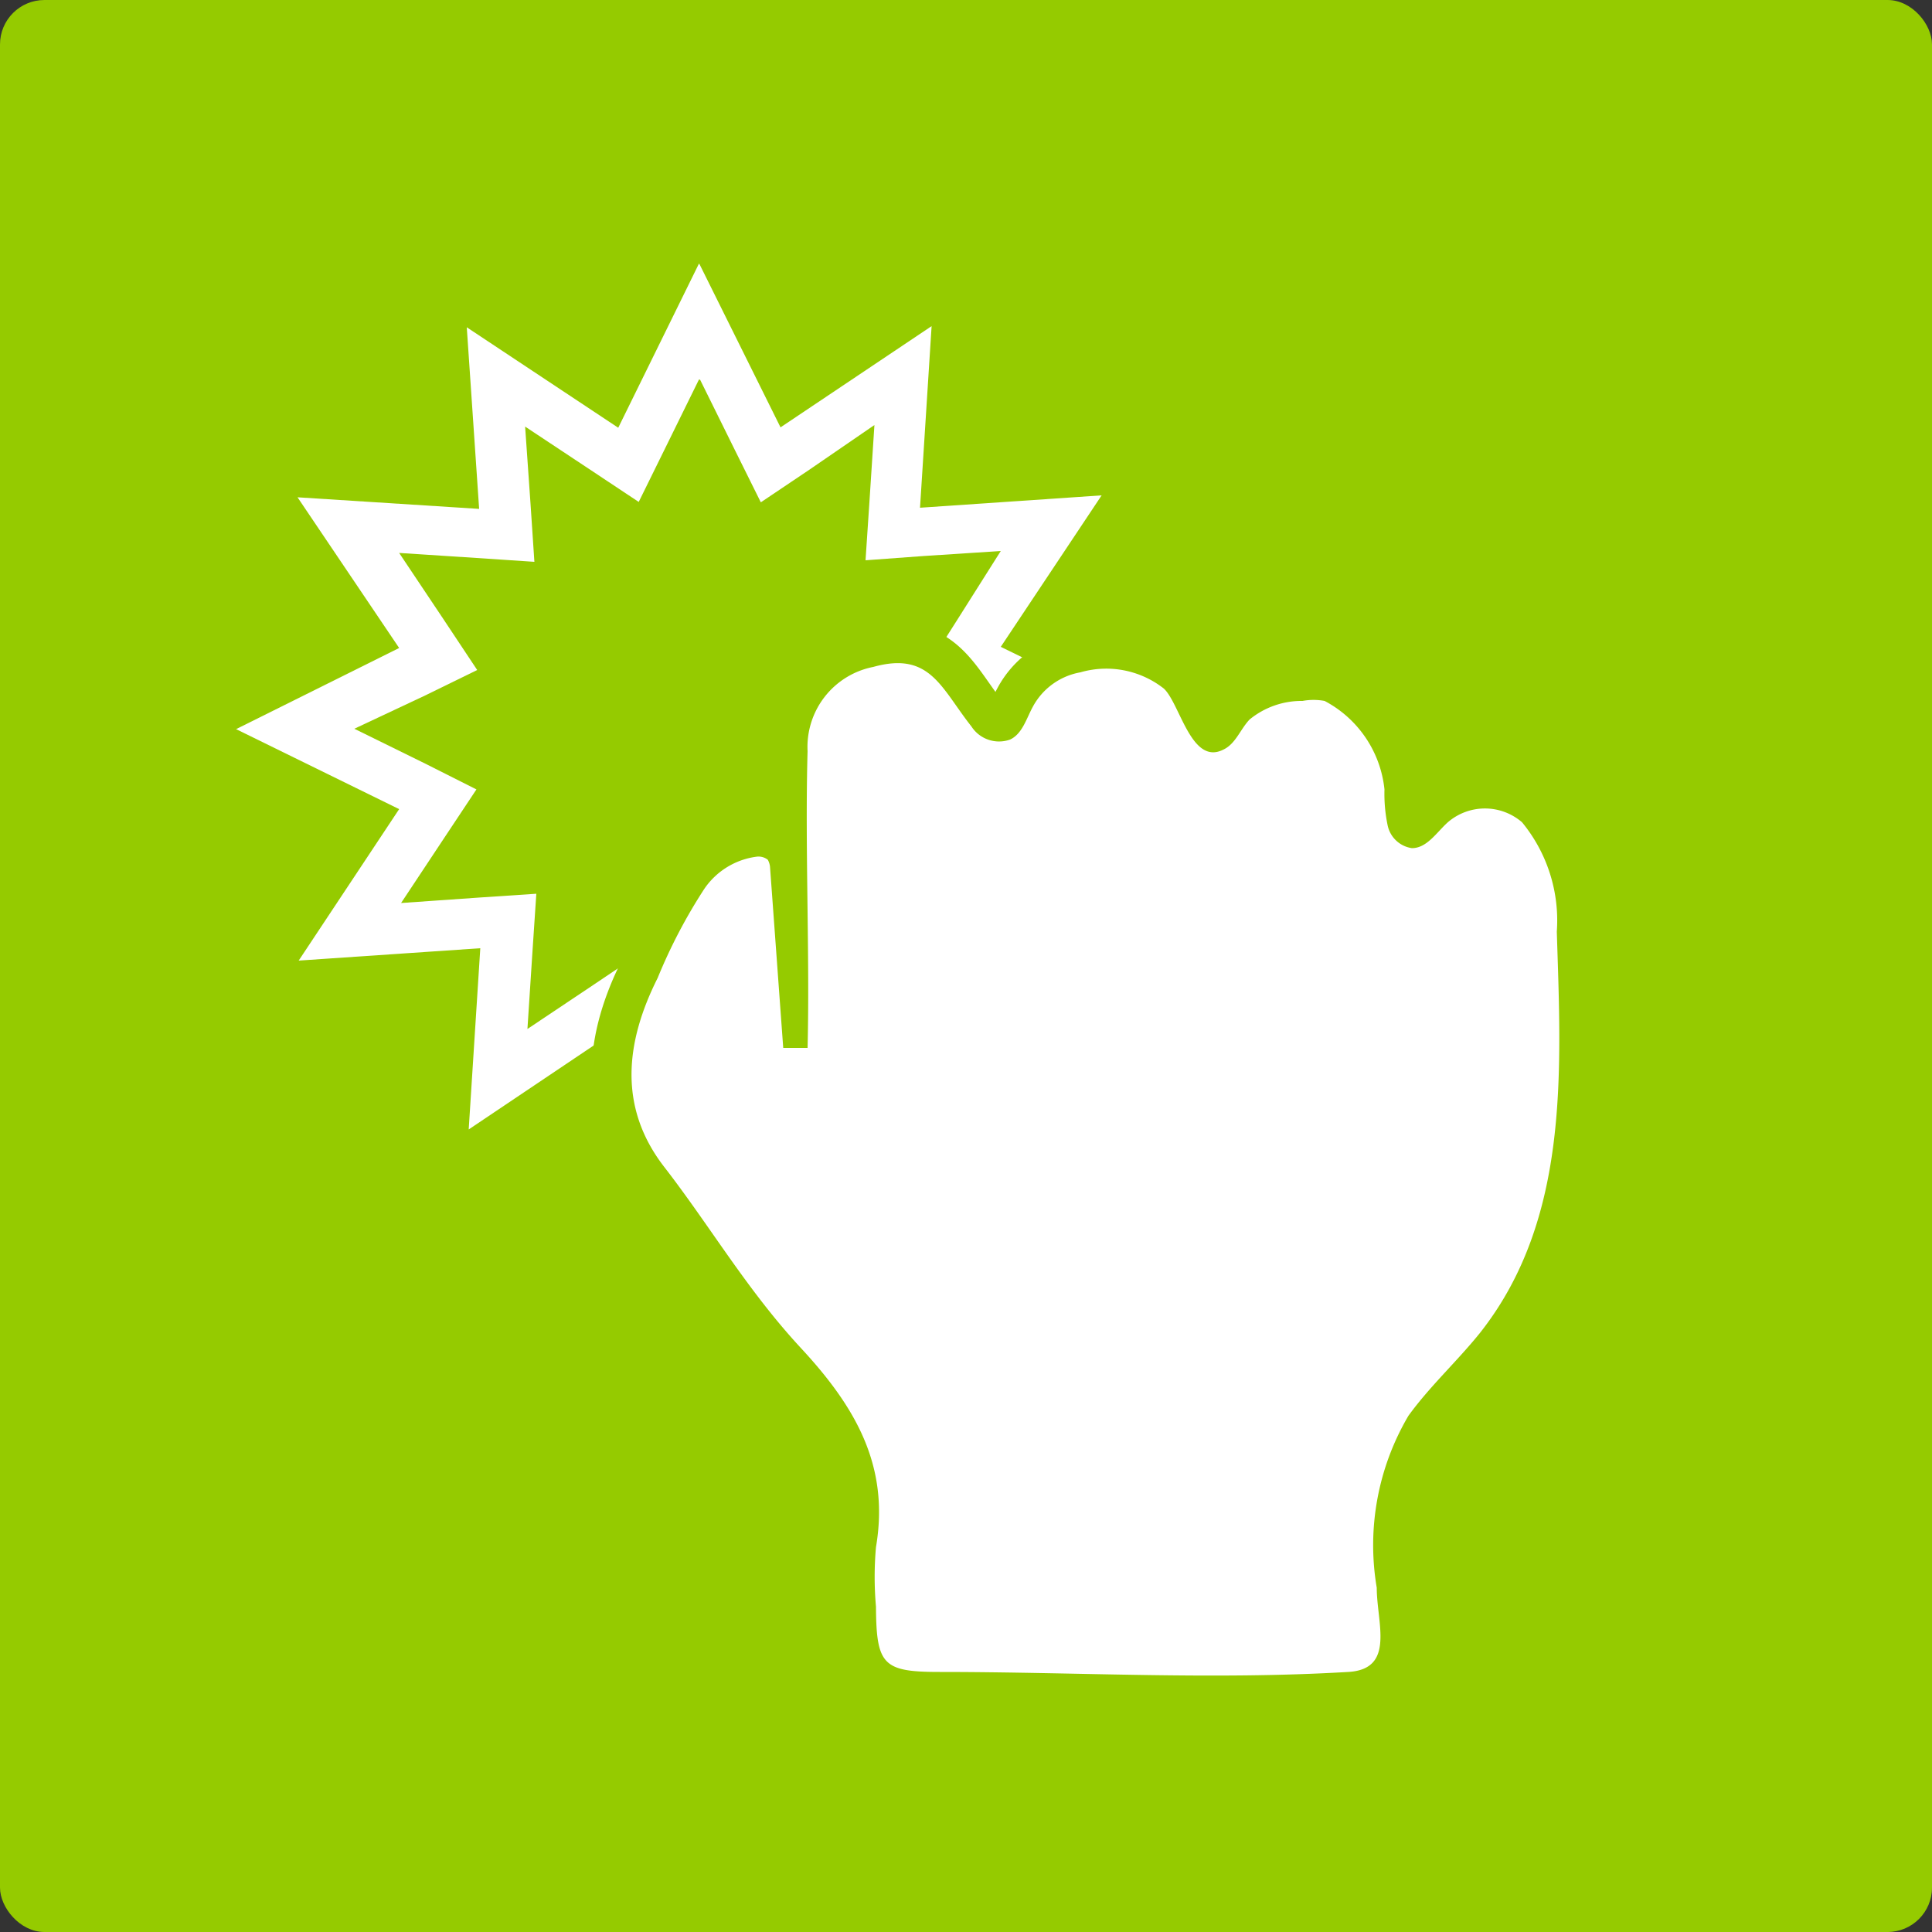 <?xml version="1.0" encoding="UTF-8"?> <svg xmlns="http://www.w3.org/2000/svg" viewBox="0 0 50 50"><rect x="0" y="0" width="50" height="50" fill="#333333" stroke="none"/><defs><style>.cls-1{fill:#95cb00;}.cls-2{fill:#fff;}.cls-3{fill:none;stroke:#95cb00;stroke-linecap:round;stroke-linejoin:round;stroke-width:2.07px;}</style></defs><g id="レイヤー_2" data-name="レイヤー 2"><g id="背景"><rect class="cls-1" width="50" height="50" rx="1.15"></rect><path class="cls-2" d="M18.12,9.83l.9,1.82L19.69,13l1.25-.84L22.63,11l-.13,2-.1,1.5,1.5-.11,2-.13L24.8,16,24,17.26l1.35.66,1.83.9-1.82.9L24,20.39l.84,1.25L26,23.32l-2-.12-1.5-.1.1,1.5.14,2L21,25.5l-1.25-.83L19.06,26l-.9,1.83L17.25,26l-.66-1.34-1.25.84-1.69,1.13.13-2,.1-1.5-1.5.1-2,.14,1.12-1.69.83-1.25L11,19.76l-1.83-.9L11,18l1.35-.66L11.46,16l-1.13-1.69,2,.13,1.5.1-.1-1.5-.14-2,1.69,1.12,1.25.83.66-1.34.9-1.83m0-3L16,11.07l-3.92-2.6.32,4.7-4.7-.3,2.63,3.9-4.22,2.1,4.22,2.07-2.6,3.92,4.7-.32-.3,4.69,3.9-2.62,2.1,4.21,2.07-4.22,3.92,2.61-.32-4.7,4.69.3L25.91,20.9l4.22-2.09L25.9,16.74l2.61-3.92-4.7.32.3-4.7L20.2,11.06,18.11,6.85Z"></path><path class="cls-3" d="M18.23,23a1.94,1.94,0,0,1,1.36-.83.39.39,0,0,1,.28.08.47.47,0,0,1,.06.21l.34,4.66h.63c.06-2.42-.07-5.22,0-7.68a2.11,2.11,0,0,1,1.7-2.18c1.47-.41,1.75.54,2.54,1.54a.85.85,0,0,0,1,.34c.32-.15.42-.54.59-.85a1.74,1.74,0,0,1,1.23-.89,2.41,2.41,0,0,1,2.16.42c.42.39.71,2,1.54,1.58.32-.15.44-.53.68-.78a2.12,2.12,0,0,1,1.37-.48,1.56,1.56,0,0,1,.57,0,2.93,2.93,0,0,1,1.55,2.29,4,4,0,0,0,.08.92.75.75,0,0,0,.63.6c.39,0,.64-.41.93-.67a1.47,1.47,0,0,1,1.92,0,4,4,0,0,1,.9,2.83c.11,3.57.35,7.44-2,10.4-.59.73-1.29,1.37-1.84,2.13a6.6,6.6,0,0,0-.82,4.45c0,.91.49,2.11-.74,2.18-3.55.21-7,0-10.57,0-1.47,0-1.64-.18-1.65-1.69a8.79,8.79,0,0,1,0-1.54c.36-2.11-.54-3.64-1.94-5.15s-2.34-3.14-3.54-4.69-1-3.24-.17-4.89A13.74,13.74,0,0,1,18.23,23Z"></path><path class="cls-2" d="M18.23,23a1.94,1.94,0,0,1,1.36-.83.39.39,0,0,1,.28.08.47.47,0,0,1,.06.21l.34,4.66h.63c.06-2.42-.07-5.22,0-7.68a2.11,2.11,0,0,1,1.7-2.18c1.47-.41,1.75.54,2.54,1.54a.85.85,0,0,0,1,.34c.32-.15.42-.54.59-.85a1.74,1.74,0,0,1,1.23-.89,2.41,2.41,0,0,1,2.16.42c.42.39.71,2,1.54,1.58.32-.15.44-.53.68-.78a2.12,2.12,0,0,1,1.37-.48,1.56,1.56,0,0,1,.57,0,2.93,2.93,0,0,1,1.55,2.29,4,4,0,0,0,.08.92.75.75,0,0,0,.63.6c.39,0,.64-.41.93-.67a1.47,1.47,0,0,1,1.92,0,4,4,0,0,1,.9,2.83c.11,3.57.35,7.44-2,10.4-.59.73-1.29,1.37-1.84,2.13a6.6,6.6,0,0,0-.82,4.45c0,.91.49,2.11-.74,2.18-3.55.21-7,0-10.57,0-1.47,0-1.64-.18-1.65-1.69a8.79,8.79,0,0,1,0-1.54c.36-2.11-.54-3.64-1.94-5.15s-2.34-3.14-3.54-4.69-1-3.24-.17-4.89A13.74,13.74,0,0,1,18.23,23Z"></path></g></g></svg> 